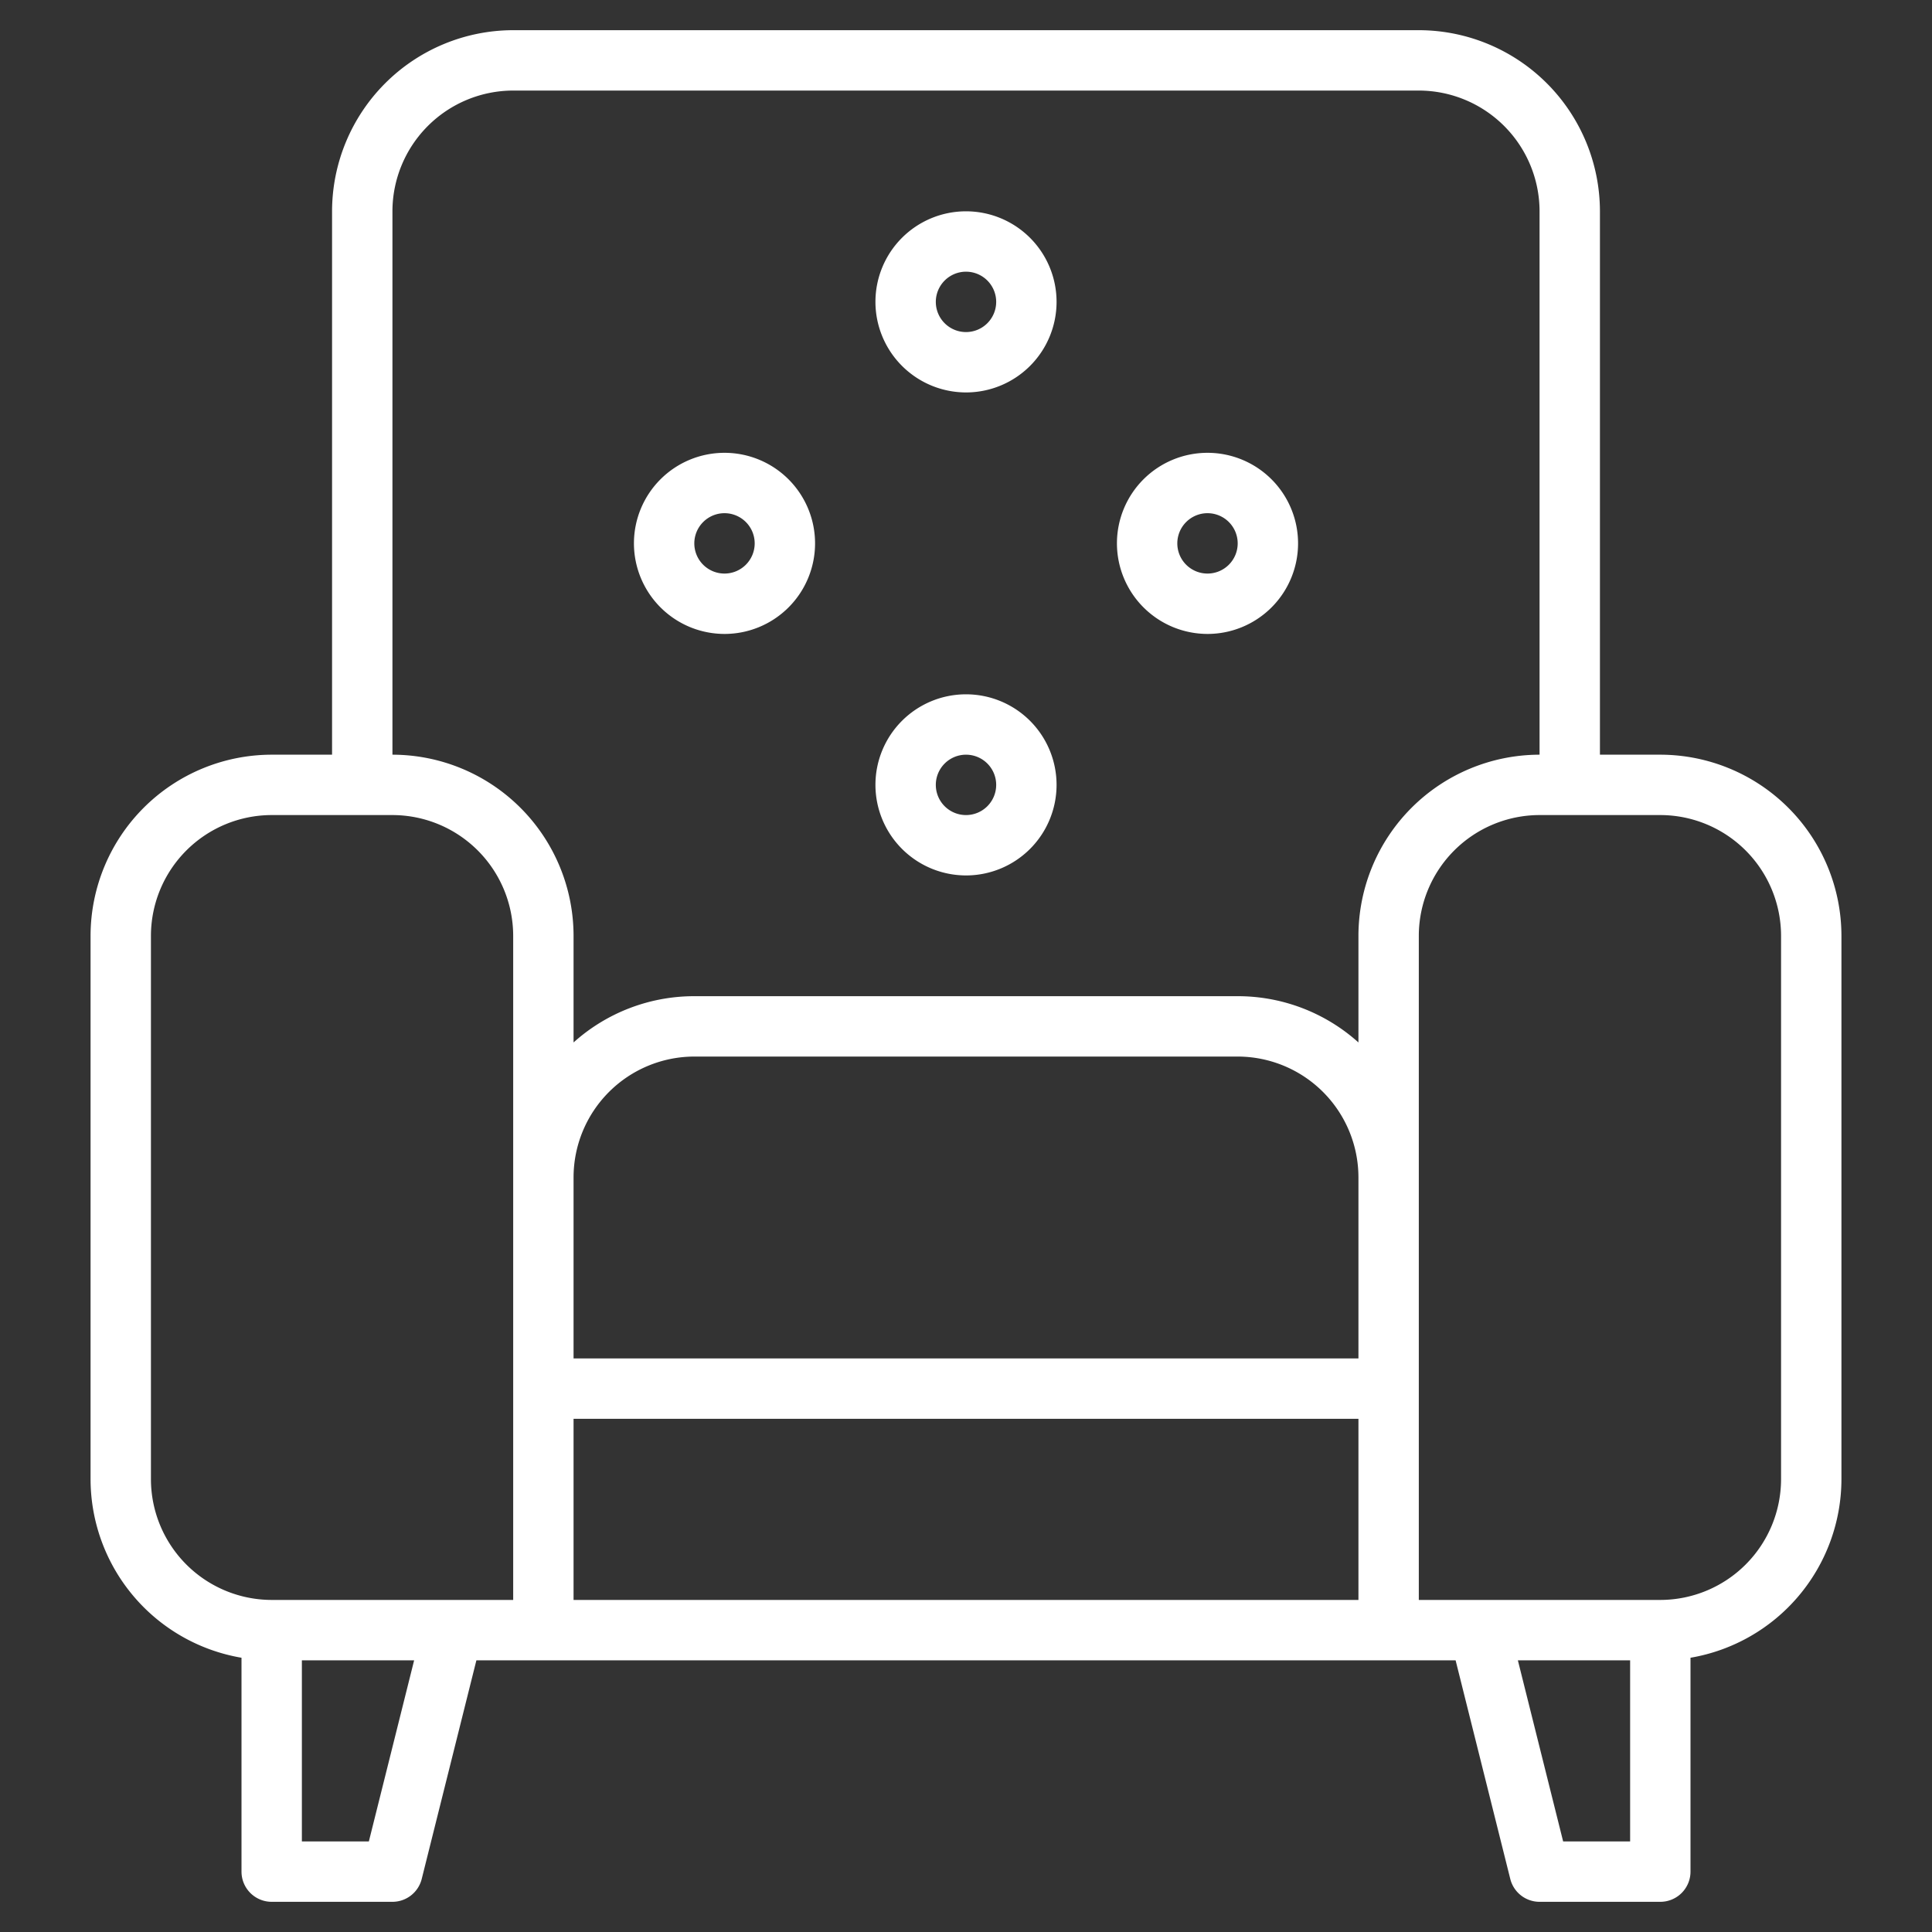 <svg height="512" viewBox="0 0 512 512" xmlns="http://www.w3.org/2000/svg"><rect x="0" y="0" width="512" height="512" fill="#333333" stroke="none"/><g><path fill="#fff" d="m256 104a24 24 0 1 0 -24-24 24.028 24.028 0 0 0 24 24zm0-32a8 8 0 1 1 -8 8 8.009 8.009 0 0 1 8-8z"/><path fill="#fff" d="m256 232a24 24 0 1 0 -24-24 24.028 24.028 0 0 0 24 24zm0-32a8 8 0 1 1 -8 8 8.009 8.009 0 0 1 8-8z"/><path fill="#fff" d="m320 168a24 24 0 1 0 -24-24 24.028 24.028 0 0 0 24 24zm0-32a8 8 0 1 1 -8 8 8.009 8.009 0 0 1 8-8z"/><path fill="#fff" d="m192 168a24 24 0 1 0 -24-24 24.028 24.028 0 0 0 24 24zm0-32a8 8 0 1 1 -8 8 8.009 8.009 0 0 1 8-8z"/><path fill="#fff" d="m440 200h-16v-144a48.051 48.051 0 0 0 -48-48h-240a48.051 48.051 0 0 0 -48 48v144h-16a48.051 48.051 0 0 0 -48 48v144a48.069 48.069 0 0 0 40 47.32v56.68a8 8 0 0 0 8 8h32a8 8 0 0 0 7.76-6.06l14.49-57.94h259.5l14.49 57.94a8 8 0 0 0 7.76 6.06h32a8 8 0 0 0 8-8v-56.68a48.069 48.069 0 0 0 40-47.32v-144a48.051 48.051 0 0 0 -48-48zm-342.25 288h-17.75v-48h29.75zm38.25-64h-64a32.042 32.042 0 0 1 -32-32v-144a32.042 32.042 0 0 1 32-32h32a32.042 32.042 0 0 1 32 32zm224 0h-208v-48h208zm0-64h-208v-48a32.042 32.042 0 0 1 32-32h144a32.042 32.042 0 0 1 32 32zm0-112v28.26a47.8 47.8 0 0 0 -32-12.26h-144a47.8 47.8 0 0 0 -32 12.26v-28.26a48.051 48.051 0 0 0 -48-48v-144a32.042 32.042 0 0 1 32-32h240a32.042 32.042 0 0 1 32 32v144a48.051 48.051 0 0 0 -48 48zm72 240h-17.75l-12-48h29.75zm40-96a32.042 32.042 0 0 1 -32 32h-64v-176a32.042 32.042 0 0 1 32-32h32a32.042 32.042 0 0 1 32 32z"/></g></svg>